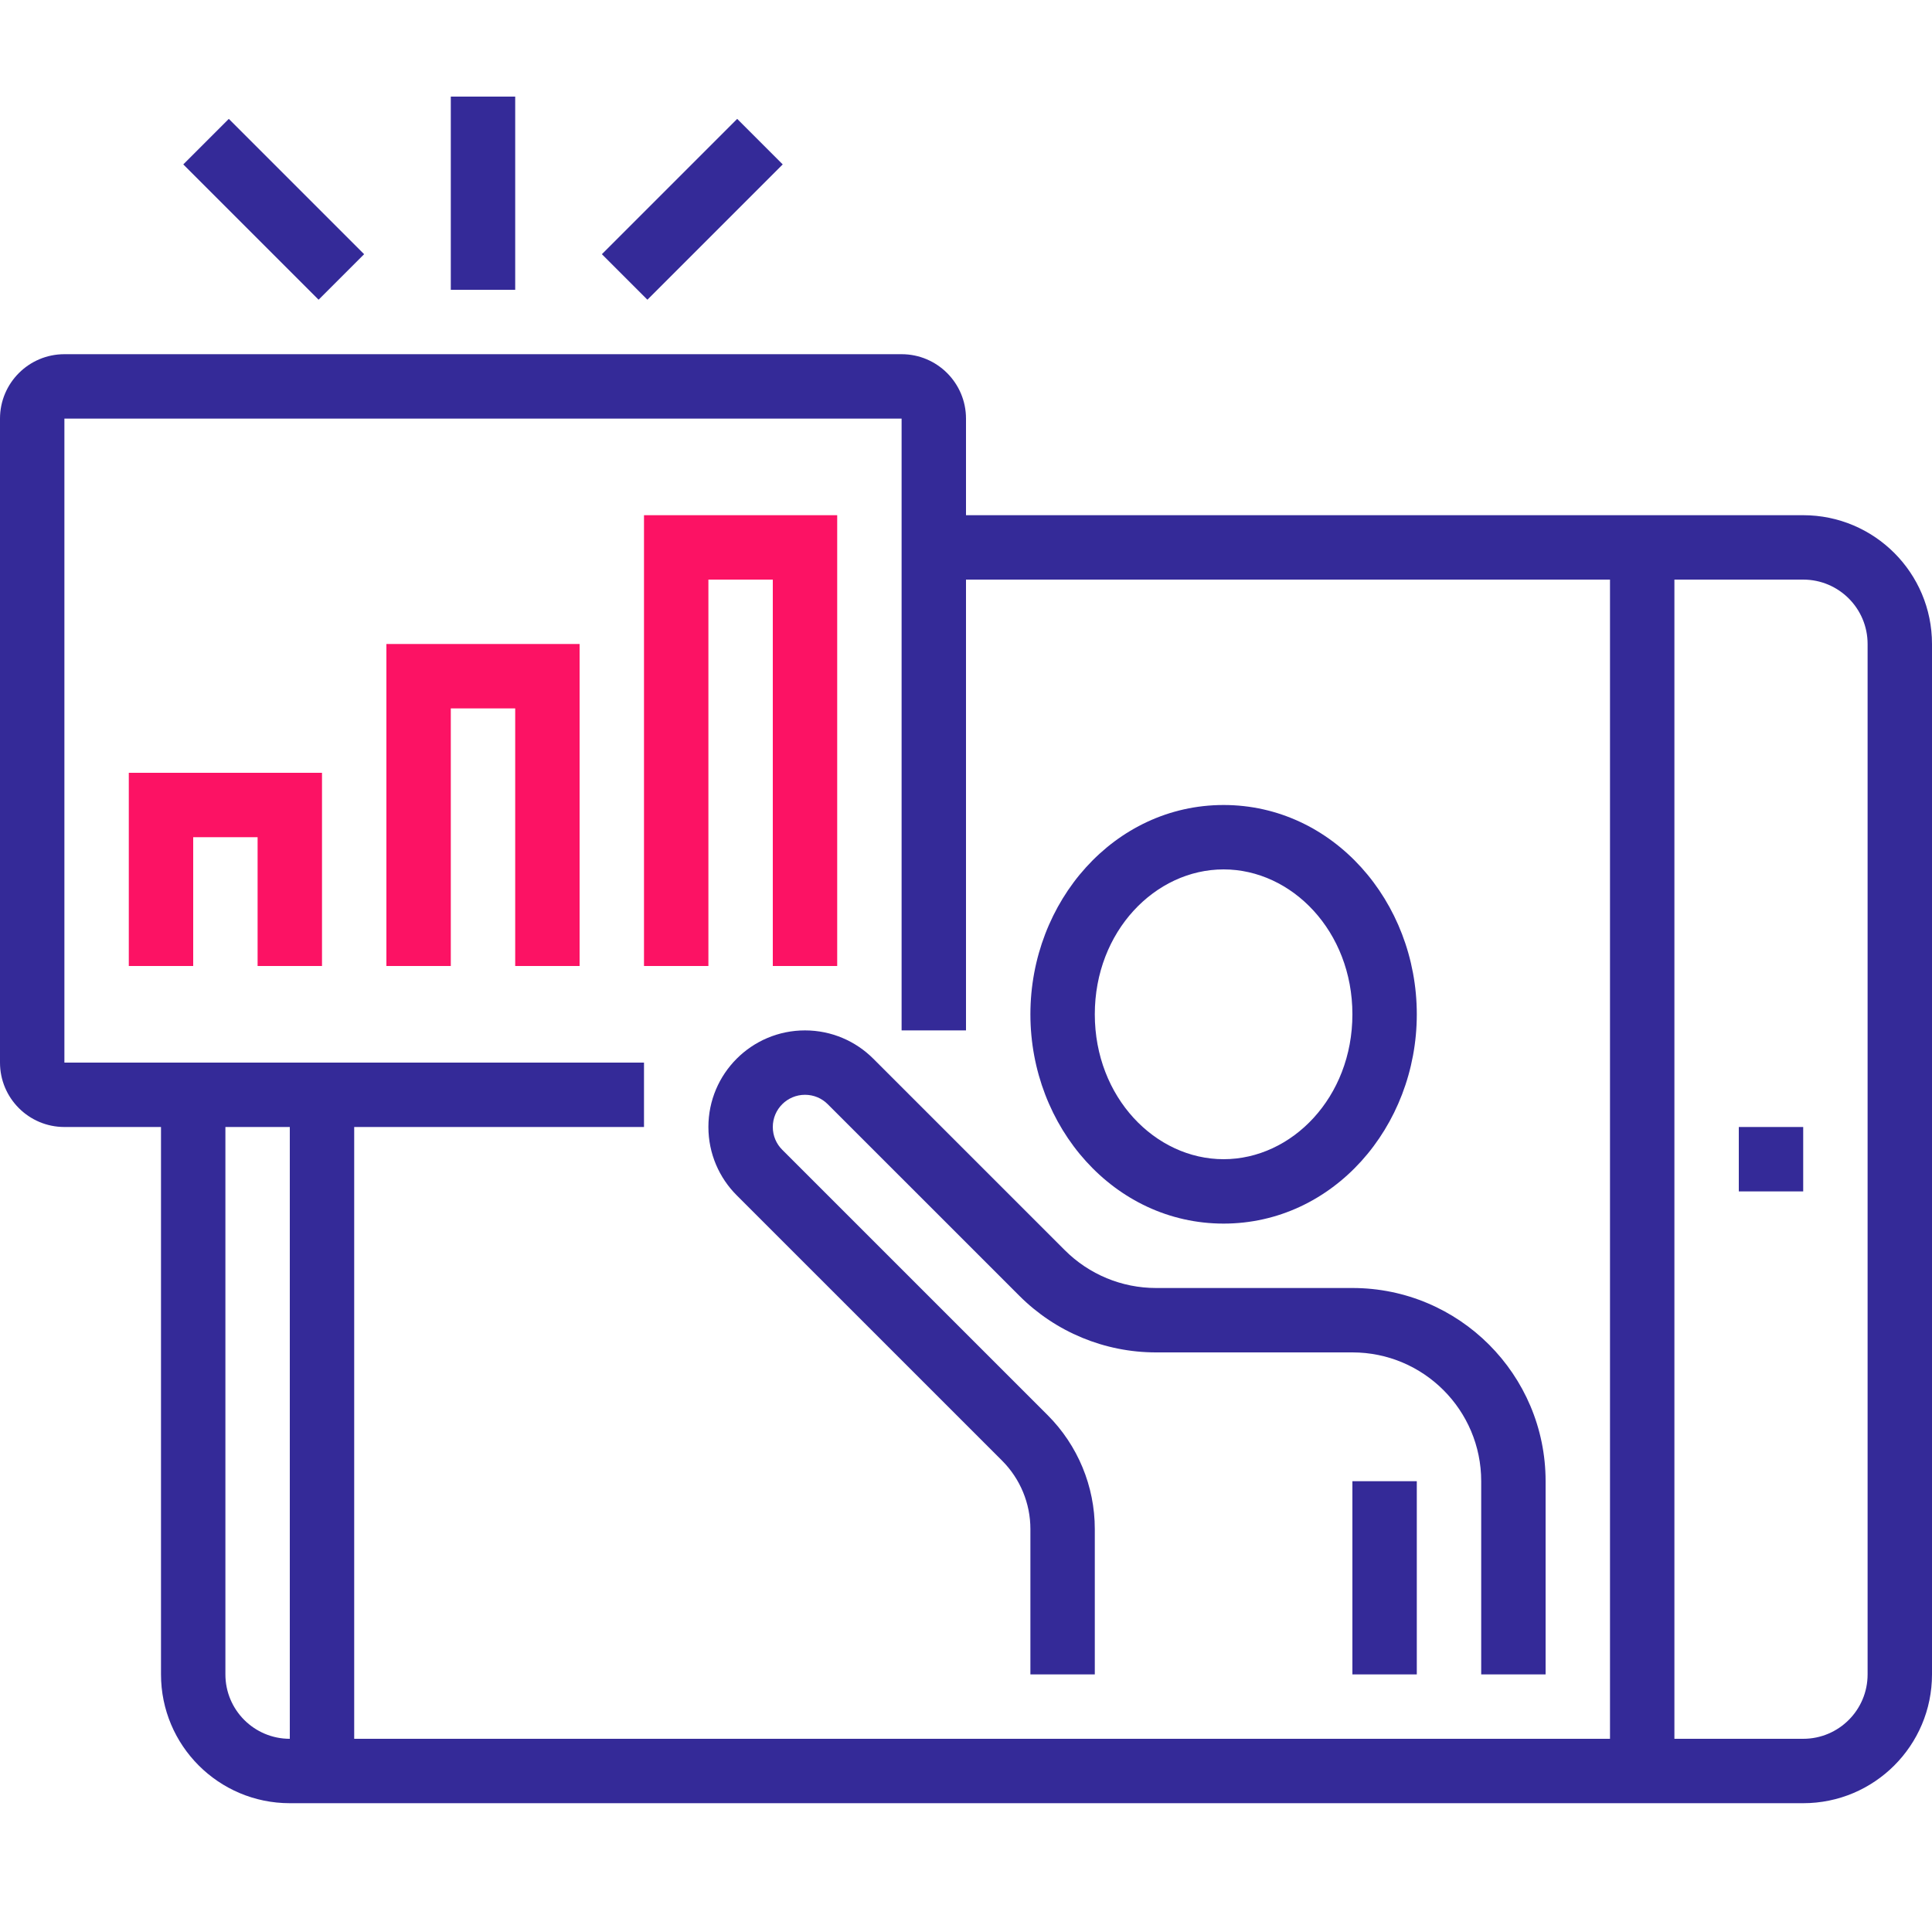 <svg width="60" height="60" viewBox="0 0 60 60" fill="none" xmlns="http://www.w3.org/2000/svg">
<path fill-rule="evenodd" clip-rule="evenodd" d="M38 27C35.878 27 34 28.923 34 31.5C34 34.077 35.878 36 38 36C40.122 36 42 34.077 42 31.5C42 28.923 40.122 27 38 27ZM32 31.5C32 28.002 34.599 25 38 25C41.401 25 44 28.002 44 31.5C44 34.998 41.401 38 38 38C34.599 38 32 34.998 32 31.5Z" fill="#342A98"/>
<path fill-rule="evenodd" clip-rule="evenodd" d="M42 52V46H44V52H42Z" fill="#342A98"/>
<path fill-rule="evenodd" clip-rule="evenodd" d="M22 35C22 33.343 23.343 32 25 32C25.827 32 26.578 32.336 27.12 32.878C27.12 32.878 27.12 32.878 27.12 32.878L33.072 38.829C33.822 39.578 34.839 40 35.9 40H42C45.313 40 48 42.687 48 46V52H46V46C46 43.791 44.209 42 42 42H35.9C34.309 42 32.782 41.368 31.658 40.243C31.658 40.243 31.658 40.243 31.658 40.243L25.706 34.292C25.524 34.11 25.277 34 25 34C24.447 34 24 34.447 24 35C24 35.276 24.111 35.526 24.294 35.708L24.295 35.709L32.535 43.948C33.472 44.885 34 46.158 34 47.484V52H32V47.484C32 46.688 31.683 45.925 31.121 45.362C31.121 45.362 31.121 45.362 31.121 45.362L22.882 37.124C22.882 37.124 22.881 37.124 22.881 37.123C22.338 36.582 22 35.829 22 35Z" fill="#342A98"/>
<path fill-rule="evenodd" clip-rule="evenodd" d="M56 18H29V16H56C58.209 16 60 17.791 60 20V52C60 54.209 58.209 56 56 56H9C6.791 56 5 54.209 5 52V34H7V52C7 53.105 7.895 54 9 54H56C57.105 54 58 53.105 58 52V20C58 18.895 57.105 18 56 18Z" fill="#342A98"/>
<path d="M56 35H54V37H56V35Z" fill="#342A98"/>
<path fill-rule="evenodd" clip-rule="evenodd" d="M50 55V17H52V55H50Z" fill="#342A98"/>
<path fill-rule="evenodd" clip-rule="evenodd" d="M11 34V55H9V34H11Z" fill="#342A98"/>
<path fill-rule="evenodd" clip-rule="evenodd" d="M0 13C0 11.896 0.896 11 2 11H28C29.104 11 30 11.896 30 13V32H28V13H2V33H20V35H2C0.896 35 0 34.104 0 33V13Z" fill="#342A98"/>
<path fill-rule="evenodd" clip-rule="evenodd" d="M4 24H10V30H8V26H6V30H4V24Z" fill="#FC1264"/>
<path fill-rule="evenodd" clip-rule="evenodd" d="M12 20H18V30H16V22H14V30H12V20Z" fill="#FC1264"/>
<path fill-rule="evenodd" clip-rule="evenodd" d="M20 16H26V30H24V18H22V30H20V16Z" fill="#FC1264"/>
<path fill-rule="evenodd" clip-rule="evenodd" d="M16 3V9H14V3H16Z" fill="#342A98"/>
<path fill-rule="evenodd" clip-rule="evenodd" d="M24.308 5.106L20.106 9.308L18.692 7.894L22.894 3.692L24.308 5.106Z" fill="#342A98"/>
<path fill-rule="evenodd" clip-rule="evenodd" d="M7.106 3.692L11.308 7.894L9.894 9.308L5.692 5.106L7.106 3.692Z" fill="#342A98"/>
</svg>
